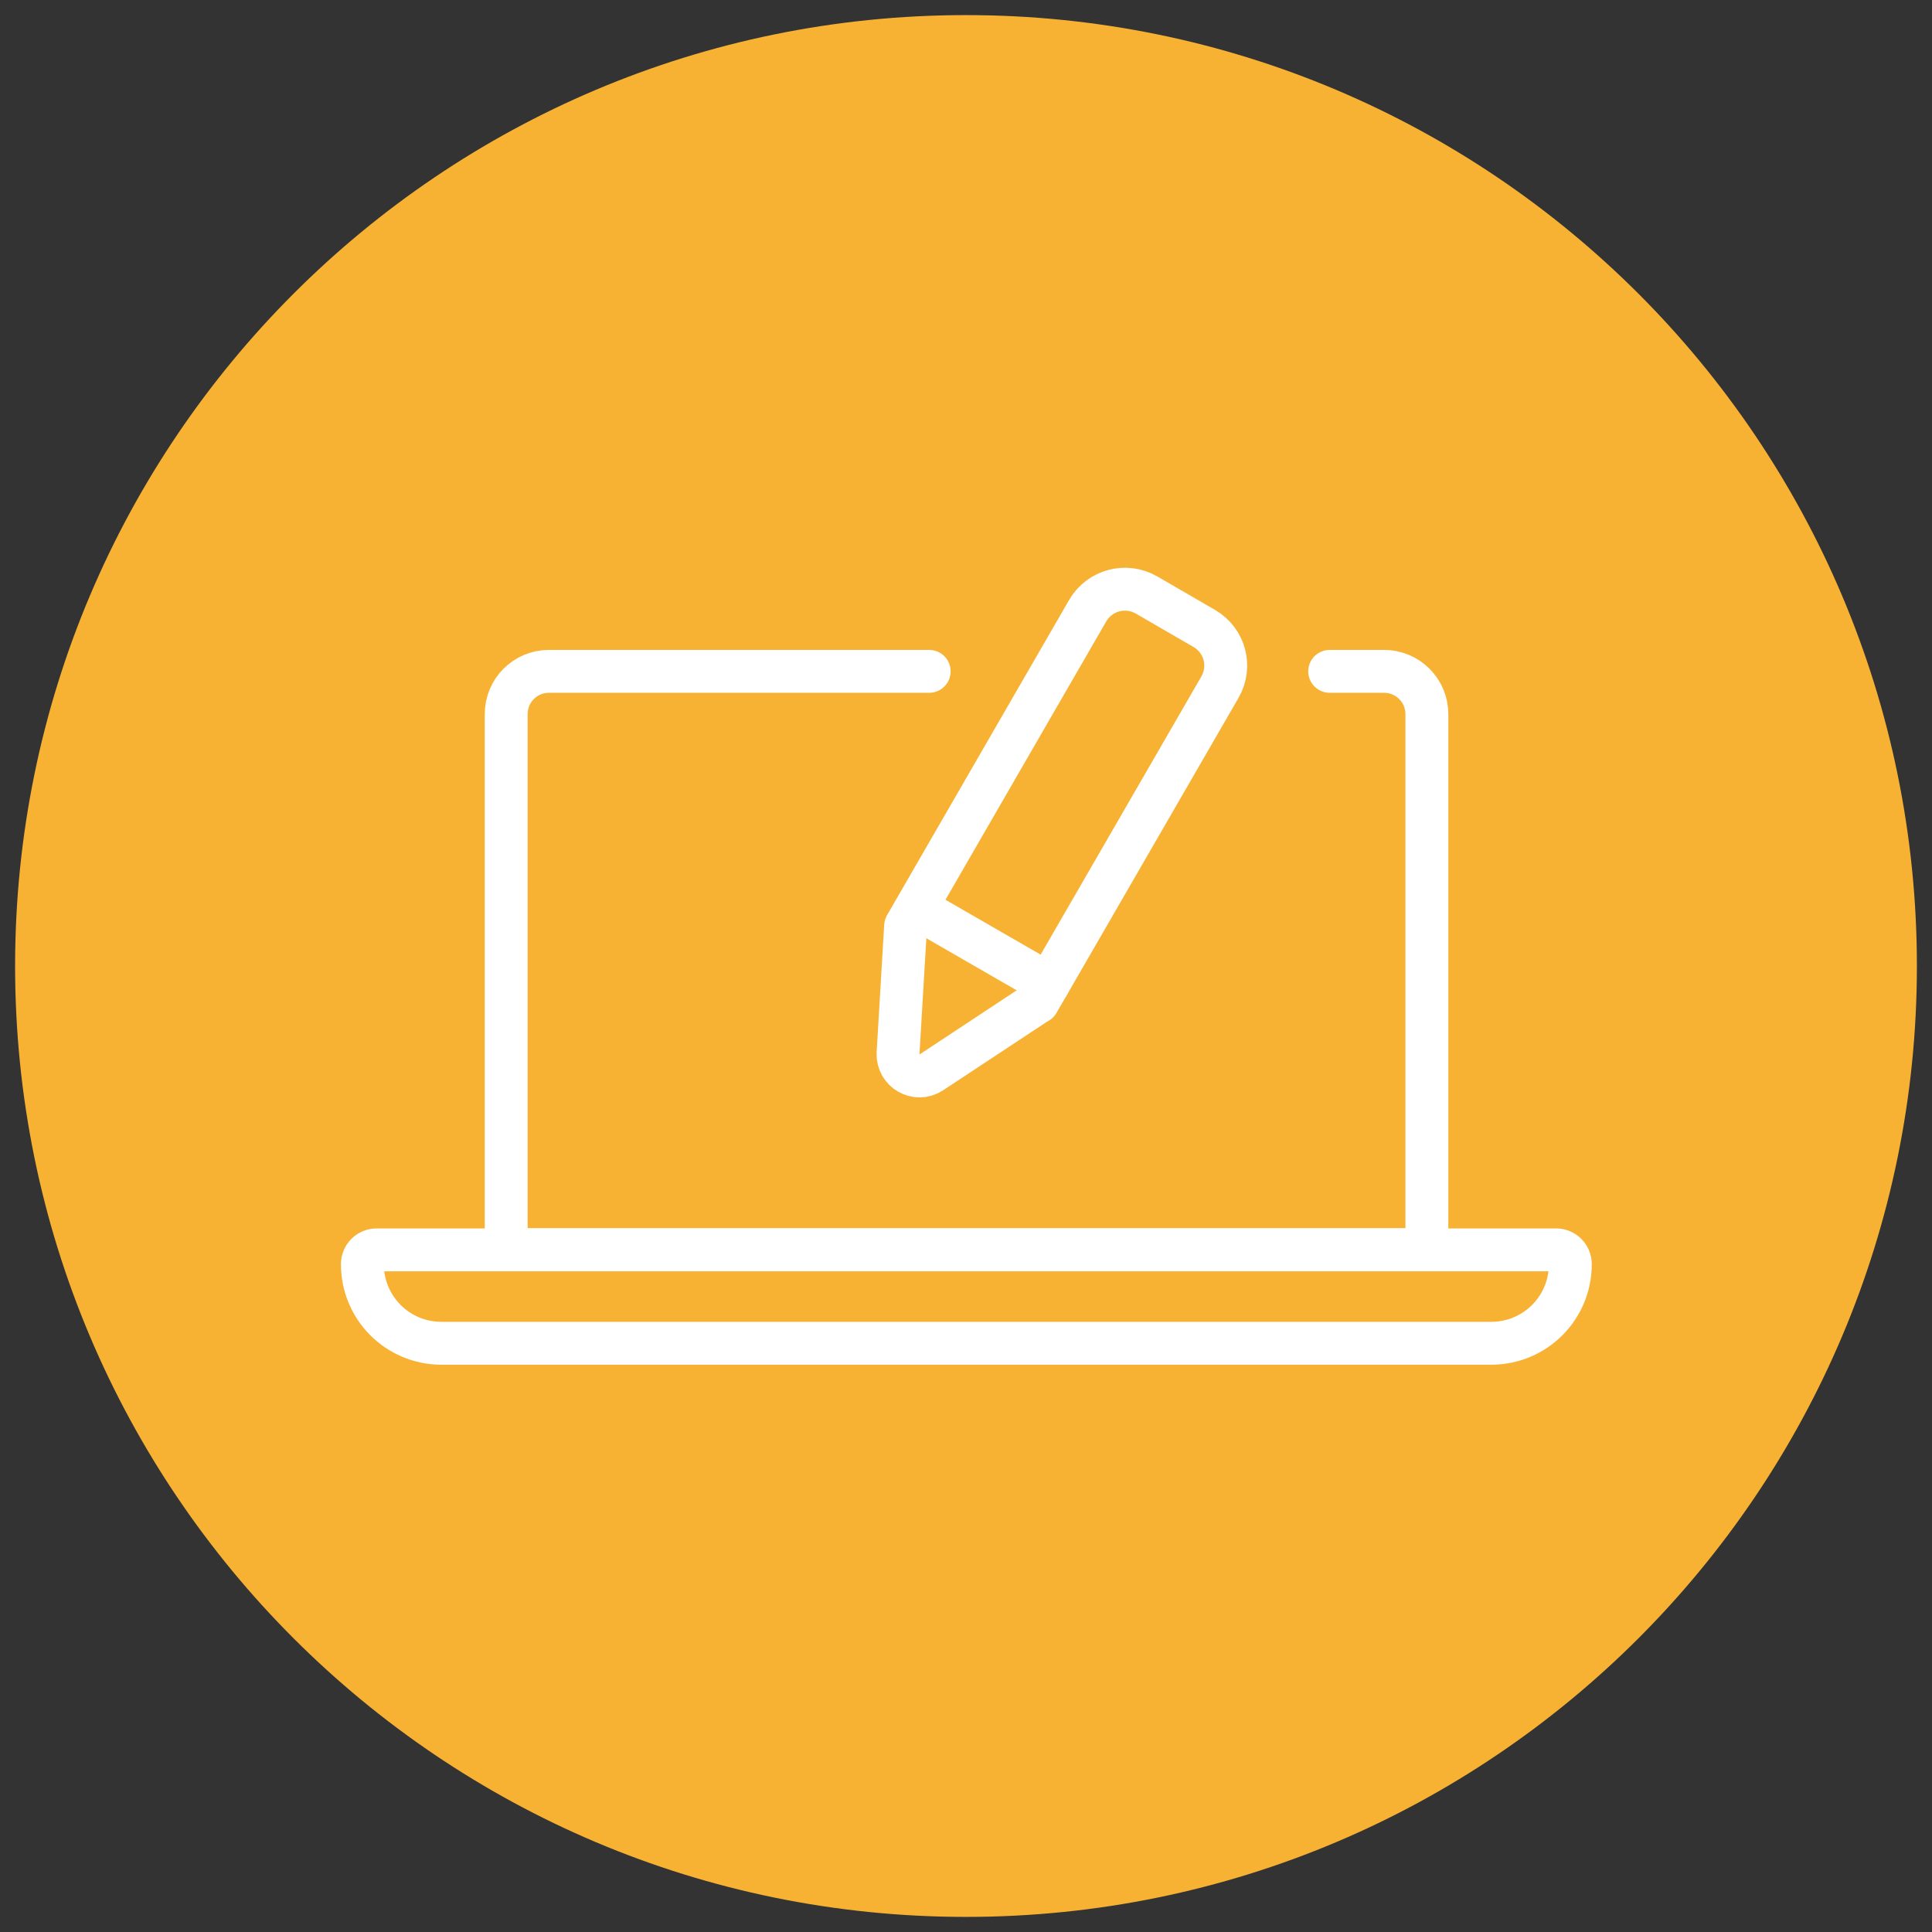 <?xml version="1.0" encoding="UTF-8"?>
<svg xmlns="http://www.w3.org/2000/svg" xmlns:xlink="http://www.w3.org/1999/xlink" width="65px" height="65px" viewBox="0 0 65 65" version="1.1">
<rect x="0" y="0" width="65" height="65" fill="#333333" stroke="none"/>
<g id="surface1">
<path style=" stroke:none;fill-rule:nonzero;fill:rgb(97.255%,69.804%,20%);fill-opacity:1;" d="M 64.492 32.5 C 64.492 50.168 50.168 64.492 32.5 64.492 C 14.832 64.492 0.508 50.168 0.508 32.5 C 0.508 14.832 14.832 0.508 32.5 0.508 C 50.168 0.508 64.492 14.832 64.492 32.5 Z M 64.492 32.5 "/>
<path style="fill:none;stroke-width:1.42;stroke-linecap:round;stroke-linejoin:miter;stroke:rgb(100%,100%,100%);stroke-opacity:1;stroke-miterlimit:10;" d="M 44.031 22.231 L 45.831 22.231 C 46.612 22.231 47.25 22.862 47.25 23.65 L 47.25 41.381 L 16.762 41.381 L 16.762 23.65 C 16.762 22.869 17.388 22.231 18.181 22.231 L 30.769 22.231 " transform="matrix(1.016,0,0,1.016,0,0)"/>
<path style="fill:none;stroke-width:1.42;stroke-linecap:round;stroke-linejoin:miter;stroke:rgb(100%,100%,100%);stroke-opacity:1;stroke-miterlimit:10;" d="M 12.469 41.388 L 51.531 41.388 C 51.788 41.388 52 41.6 52 41.862 C 52 43.312 50.831 44.481 49.381 44.481 L 14.619 44.481 C 13.169 44.481 12 43.312 12 41.862 C 12 41.6 12.212 41.388 12.469 41.388 Z M 12.469 41.388 " transform="matrix(1.016,0,0,1.016,0,0)"/>
<path style="fill:none;stroke-width:1.42;stroke-linecap:round;stroke-linejoin:round;stroke:rgb(100%,100%,100%);stroke-opacity:1;stroke-miterlimit:4;" d="M 34.369 33.188 L 40.4 22.75 C 40.788 22.069 40.562 21.212 39.881 20.812 L 37.962 19.7 C 37.281 19.312 36.419 19.538 36.019 20.219 L 29.988 30.662 L 29.738 34.881 C 29.712 35.462 30.35 35.831 30.838 35.512 L 34.369 33.181 Z M 34.369 33.188 " transform="matrix(1.016,0,0,1.016,0,0)"/>
<path style="fill:none;stroke-width:1.42;stroke-linecap:round;stroke-linejoin:round;stroke:rgb(100%,100%,100%);stroke-opacity:1;stroke-miterlimit:4;" d="M 30.35 30.062 L 34.719 32.581 " transform="matrix(1.016,0,0,1.016,0,0)"/>
</g>
</svg>
